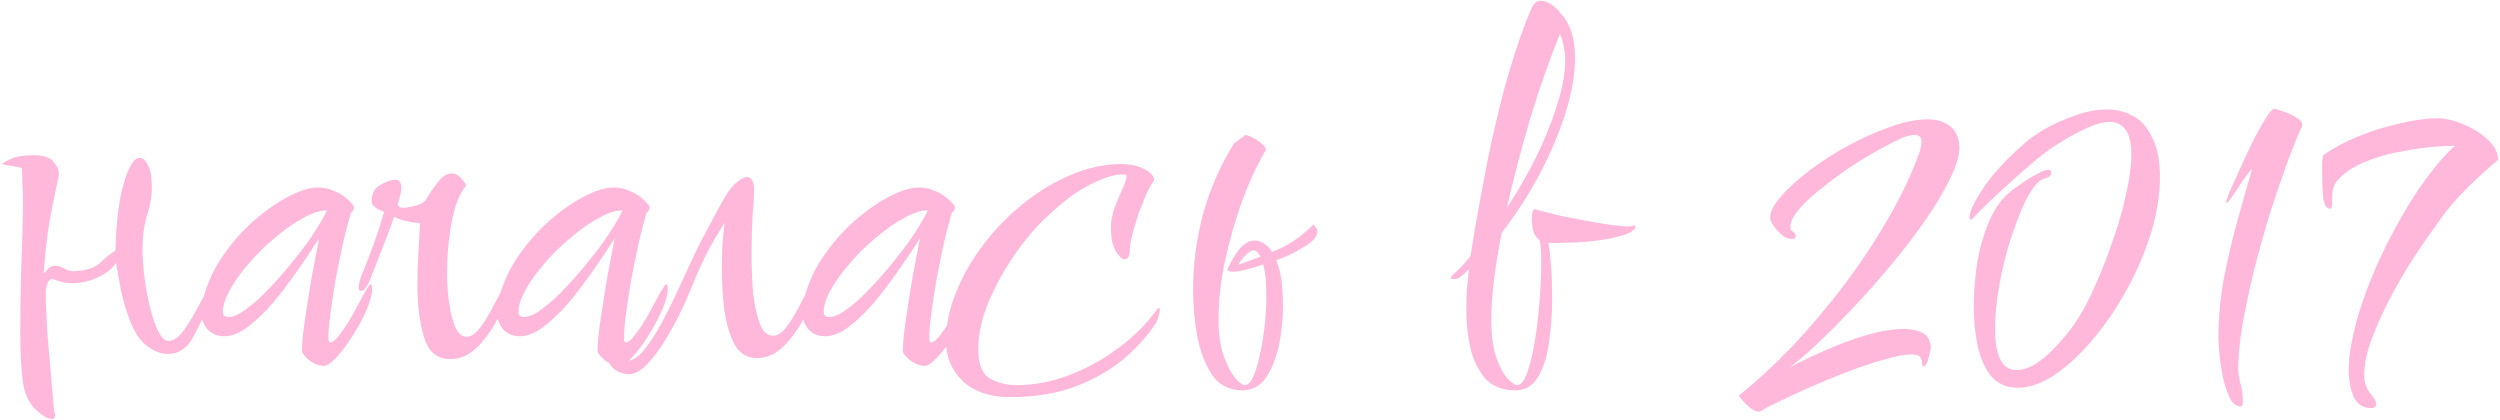 <?xml version="1.0" encoding="UTF-8"?> <svg xmlns="http://www.w3.org/2000/svg" width="834" height="140" viewBox="0 0 834 140" fill="none"> <path d="M17.178 139.758C16.021 139.758 14.401 138.832 12.319 136.982C10.353 135.246 8.965 132.933 8.155 130.041C7.692 128.075 7.345 125.414 7.114 122.06C6.883 118.705 6.767 114.946 6.767 110.781C6.767 103.841 6.883 96.38 7.114 88.398C7.461 80.417 7.634 73.245 7.634 66.883C7.634 64.801 7.577 62.834 7.461 60.984C7.461 59.133 7.403 57.513 7.287 56.125C7.056 55.894 6.362 55.721 5.205 55.605C4.164 55.373 3.123 55.2 2.082 55.084C1.157 54.853 0.694 54.737 0.694 54.737C0.694 54.506 1.562 53.985 3.297 53.176C5.147 52.25 7.75 51.788 11.105 51.788C14.575 51.788 16.831 52.539 17.872 54.043C19.028 55.431 19.607 56.646 19.607 57.687C19.607 57.918 19.607 58.208 19.607 58.554C19.607 58.901 19.549 59.191 19.433 59.422C18.392 64.165 17.409 69.023 16.484 73.997C15.674 78.971 15.038 84.697 14.575 91.175C15.038 90.828 15.443 90.423 15.79 89.96C16.137 89.382 16.773 88.977 17.698 88.745C18.739 88.514 19.896 88.745 21.168 89.439C22.441 90.133 23.482 90.481 24.292 90.481C28.34 90.365 31.29 89.497 33.141 87.878C34.991 86.143 36.784 84.697 38.52 83.54C38.751 74.171 39.676 66.71 41.296 61.157C42.915 55.489 44.708 52.655 46.675 52.655C47.716 52.655 48.641 53.523 49.451 55.258C50.26 56.877 50.665 59.364 50.665 62.719C50.665 65.379 50.145 68.387 49.104 71.741C48.063 74.98 47.542 78.797 47.542 83.193C47.542 86.085 47.773 89.324 48.236 92.91C48.699 96.38 49.335 99.734 50.145 102.973C50.954 106.097 51.88 108.699 52.921 110.781C53.962 112.748 55.061 113.731 56.218 113.731C57.721 113.731 59.225 112.806 60.729 110.955C62.233 108.988 63.679 106.733 65.067 104.188C66.455 101.643 67.669 99.445 68.71 97.594C69.867 95.628 70.793 94.645 71.487 94.645C71.834 94.645 72.007 94.934 72.007 95.512C72.007 95.975 71.834 96.727 71.487 97.768C68.595 104.246 66.166 109.278 64.199 112.863C62.233 116.334 59.514 118.069 56.044 118.069C53.384 118.069 50.723 116.912 48.063 114.599C46.328 112.979 44.824 110.608 43.551 107.485C42.279 104.246 41.238 100.833 40.428 97.248C39.734 93.662 39.156 90.481 38.693 87.704C37.536 89.555 35.512 91.175 32.62 92.563C29.844 93.835 26.952 94.471 23.945 94.471C21.978 94.471 20.185 94.124 18.566 93.43C17.409 92.852 16.599 93.025 16.137 93.951C15.674 94.76 15.385 95.859 15.269 97.248C15.269 98.52 15.269 99.561 15.269 100.371C15.385 103.378 15.558 106.964 15.79 111.128C16.137 115.177 16.484 119.168 16.831 123.101C17.178 127.034 17.467 130.388 17.698 133.164C17.93 135.94 18.103 137.444 18.219 137.676C18.334 137.907 18.392 138.196 18.392 138.543C18.392 139.353 17.987 139.758 17.178 139.758ZM108.005 122.06C106.733 122.06 105.345 121.597 103.841 120.671C102.337 119.63 101.296 118.531 100.718 117.375C100.718 114.714 101.065 111.071 101.759 106.444C102.453 101.817 103.205 97.074 104.014 92.216C104.94 87.242 105.75 83.02 106.444 79.549C104.362 82.788 101.99 86.316 99.33 90.133C96.669 93.951 93.951 97.537 91.175 100.891C88.398 104.13 85.564 106.848 82.673 109.046C79.896 111.128 77.294 112.169 74.865 112.169C72.436 112.169 70.527 111.36 69.139 109.74C67.751 108.005 67.057 106.039 67.057 103.841C67.057 103.263 67.172 102.511 67.404 101.585C68.445 96.264 70.469 91.29 73.477 86.663C76.6 81.921 80.128 77.756 84.061 74.171C88.109 70.585 92.1 67.751 96.033 65.668C99.966 63.586 103.32 62.545 106.097 62.545C108.179 62.545 110.145 63.008 111.996 63.933C113.962 64.743 115.813 66.131 117.548 68.098C117.895 68.445 118.069 68.85 118.069 69.312C118.069 69.891 117.722 70.469 117.028 71.047C116.218 73.823 115.351 77.178 114.425 81.111C113.615 84.928 112.806 88.919 111.996 93.083C111.302 97.132 110.724 100.891 110.261 104.361C109.798 107.832 109.567 110.492 109.567 112.343C109.567 113.615 109.74 114.252 110.087 114.252C111.013 114.252 112.17 113.268 113.558 111.302C115.061 109.335 116.507 107.08 117.895 104.535C119.283 101.99 120.498 99.734 121.539 97.768C122.696 95.802 123.39 94.818 123.621 94.818C123.968 94.818 124.142 95.281 124.142 96.206C124.142 98.173 123.506 100.602 122.233 103.494C120.961 106.386 119.399 109.278 117.548 112.169C115.813 114.946 114.02 117.317 112.17 119.283C110.434 121.134 109.046 122.06 108.005 122.06ZM76.253 105.75C77.872 105.75 79.896 104.824 82.326 102.973C84.87 101.123 87.473 98.751 90.134 95.859C92.91 92.968 95.57 89.902 98.115 86.663C100.776 83.424 103.031 80.359 104.882 77.467C106.849 74.46 108.237 72.031 109.046 70.18C106.733 70.18 104.072 71.047 101.065 72.782C98.057 74.402 94.992 76.542 91.869 79.202C88.746 81.747 85.854 84.581 83.193 87.704C80.533 90.712 78.393 93.662 76.773 96.553C75.154 99.445 74.344 101.932 74.344 104.014C74.344 105.171 74.98 105.75 76.253 105.75ZM150.183 119.804C145.903 119.804 143.012 117.433 141.508 112.69C140.004 107.832 139.252 101.874 139.252 94.818C139.252 91.001 139.368 87.299 139.599 83.714C139.831 80.012 140.004 76.947 140.12 74.517C138.269 74.286 136.592 73.997 135.088 73.65C133.584 73.303 132.37 72.84 131.444 72.262C131.328 72.956 130.808 74.46 129.883 76.773C129.073 78.971 128.09 81.516 126.933 84.408C125.776 87.299 124.619 90.249 123.463 93.257C122.422 95.802 121.381 97.074 120.339 97.074C119.877 97.074 119.645 96.669 119.645 95.859C119.645 94.934 119.992 93.546 120.686 91.695C122.075 88.341 123.405 84.928 124.677 81.458C125.95 77.872 127.106 74.286 128.147 70.7C125.371 69.659 123.983 68.502 123.983 67.23C123.983 64.57 124.966 62.719 126.933 61.678C129.015 60.521 130.634 59.943 131.791 59.943C133.179 59.943 133.873 60.868 133.873 62.719C133.873 63.644 133.7 64.627 133.353 65.668C133.121 66.71 132.89 67.519 132.659 68.098C132.659 68.098 132.774 68.329 133.006 68.792C133.237 69.139 133.758 69.312 134.567 69.312C135.377 69.312 136.707 69.081 138.558 68.618C140.525 68.155 141.797 67.346 142.375 66.189C143.301 64.57 144.515 62.777 146.019 60.81C147.523 58.844 149.084 57.86 150.704 57.86C152.439 57.86 154.058 59.191 155.562 61.851C153.364 64.396 151.745 68.445 150.704 73.997C149.663 79.549 149.142 85.333 149.142 91.348C149.142 94.587 149.374 97.826 149.836 101.065C150.299 104.304 150.993 107.022 151.918 109.22C152.96 111.302 154.174 112.343 155.562 112.343C156.95 112.343 158.281 111.591 159.553 110.087C160.825 108.584 161.924 106.964 162.85 105.229C163.891 103.494 164.585 102.221 164.932 101.412C167.361 96.9 168.865 94.009 169.443 92.736C170.021 91.348 170.773 90.654 171.699 90.654C172.046 90.654 172.219 90.885 172.219 91.348C172.219 91.579 172.104 92.158 171.872 93.083C170.484 96.9 168.749 100.891 166.667 105.055C164.7 109.104 162.329 112.574 159.553 115.466C156.777 118.358 153.654 119.804 150.183 119.804ZM206.622 122.06C205.349 122.06 203.961 121.597 202.458 120.671C200.954 119.63 199.913 118.531 199.334 117.375C199.334 114.714 199.681 111.071 200.376 106.444C201.07 101.817 201.821 97.074 202.631 92.216C203.557 87.242 204.366 83.02 205.06 79.549C202.978 82.788 200.607 86.316 197.946 90.133C195.286 93.951 192.568 97.537 189.791 100.891C187.015 104.13 184.181 106.848 181.289 109.046C178.513 111.128 175.91 112.169 173.481 112.169C171.052 112.169 169.144 111.36 167.755 109.74C166.367 108.005 165.673 106.039 165.673 103.841C165.673 103.263 165.789 102.511 166.02 101.585C167.061 96.264 169.086 91.29 172.093 86.663C175.216 81.921 178.744 77.756 182.677 74.171C186.726 70.585 190.717 67.751 194.65 65.668C198.583 63.586 201.937 62.545 204.713 62.545C206.795 62.545 208.762 63.008 210.613 63.933C212.579 64.743 214.43 66.131 216.165 68.098C216.512 68.445 216.686 68.85 216.686 69.312C216.686 69.891 216.339 70.469 215.644 71.047C214.835 73.823 213.967 77.178 213.042 81.111C212.232 84.928 211.422 88.919 210.613 93.083C209.919 97.132 209.34 100.891 208.878 104.361C208.415 107.832 208.184 110.492 208.184 112.343C208.184 113.615 208.357 114.252 208.704 114.252C209.629 114.252 210.786 113.268 212.174 111.302C213.678 109.335 215.124 107.08 216.512 104.535C217.9 101.99 219.115 99.734 220.156 97.768C221.313 95.802 222.007 94.818 222.238 94.818C222.585 94.818 222.758 95.281 222.758 96.206C222.758 98.173 222.122 100.602 220.85 103.494C219.577 106.386 218.016 109.278 216.165 112.169C214.43 114.946 212.637 117.317 210.786 119.283C209.051 121.134 207.663 122.06 206.622 122.06ZM174.869 105.75C176.489 105.75 178.513 104.824 180.942 102.973C183.487 101.123 186.09 98.751 188.75 95.859C191.526 92.968 194.187 89.902 196.732 86.663C199.392 83.424 201.648 80.359 203.499 77.467C205.465 74.46 206.853 72.031 207.663 70.18C205.349 70.18 202.689 71.047 199.681 72.782C196.674 74.402 193.609 76.542 190.485 79.202C187.362 81.747 184.47 84.581 181.81 87.704C179.149 90.712 177.009 93.662 175.39 96.553C173.77 99.445 172.961 101.932 172.961 104.014C172.961 105.171 173.597 105.75 174.869 105.75ZM209.76 124.836C208.141 124.836 206.579 124.315 205.075 123.274C203.571 122.117 202.82 120.787 202.82 119.283C202.82 116.739 203.34 115.987 204.381 117.028C205.075 117.722 205.885 118.474 206.81 119.283C207.736 119.977 208.603 120.324 209.413 120.324C211.032 120.324 212.825 119.168 214.792 116.854C216.758 114.425 218.783 111.302 220.865 107.485C222.947 103.552 224.971 99.445 226.938 95.165C227.516 93.893 228.384 91.984 229.54 89.439C230.697 86.895 232.027 84.118 233.531 81.111C235.15 77.988 236.712 75.038 238.216 72.262C239.72 69.37 241.05 66.999 242.207 65.148C243.479 63.066 244.751 61.562 246.024 60.637C247.296 59.596 248.337 59.075 249.147 59.075C250.766 59.075 251.576 60.579 251.576 63.586C251.576 64.974 251.403 67.693 251.056 71.741C250.824 75.79 250.709 80.186 250.709 84.928C250.709 89.208 250.882 93.43 251.229 97.594C251.692 101.759 252.444 105.229 253.485 108.005C254.526 110.666 255.972 111.996 257.823 111.996C259.211 111.996 260.541 111.244 261.813 109.74C263.086 108.237 264.185 106.617 265.11 104.882C266.151 103.147 266.845 101.874 267.192 101.065C269.621 96.553 271.125 93.662 271.703 92.389C272.282 91.001 273.034 90.307 273.959 90.307C274.306 90.307 274.48 90.538 274.48 91.001C274.48 91.232 274.364 91.811 274.133 92.736C272.745 96.553 271.009 100.544 268.927 104.708C266.961 108.757 264.59 112.227 261.813 115.119C259.037 118.011 255.914 119.457 252.444 119.457C249.321 119.457 246.891 118.011 245.156 115.119C243.537 112.112 242.38 108.352 241.686 103.841C241.108 99.214 240.819 94.587 240.819 89.96C240.819 86.953 240.876 84.118 240.992 81.458C241.223 78.797 241.455 76.426 241.686 74.344C240.529 76.195 239.373 78.103 238.216 80.07C237.059 82.036 235.787 84.466 234.399 87.357C233.011 90.249 231.333 94.124 229.367 98.983C227.632 103.147 225.607 107.195 223.294 111.128C221.096 115.061 218.783 118.358 216.353 121.018C214.04 123.563 211.842 124.836 209.76 124.836ZM308.458 122.06C307.186 122.06 305.798 121.597 304.294 120.671C302.79 119.63 301.749 118.531 301.171 117.375C301.171 114.714 301.518 111.071 302.212 106.444C302.906 101.817 303.658 97.074 304.467 92.216C305.393 87.242 306.202 83.02 306.896 79.549C304.814 82.788 302.443 86.316 299.782 90.133C297.122 93.951 294.404 97.537 291.627 100.891C288.851 104.13 286.017 106.848 283.125 109.046C280.349 111.128 277.747 112.169 275.317 112.169C272.888 112.169 270.98 111.36 269.592 109.74C268.203 108.005 267.509 106.039 267.509 103.841C267.509 103.263 267.625 102.511 267.856 101.585C268.897 96.264 270.922 91.29 273.929 86.663C277.053 81.921 280.581 77.756 284.513 74.171C288.562 70.585 292.553 67.751 296.486 65.668C300.419 63.586 303.773 62.545 306.549 62.545C308.632 62.545 310.598 63.008 312.449 63.933C314.415 64.743 316.266 66.131 318.001 68.098C318.348 68.445 318.522 68.85 318.522 69.312C318.522 69.891 318.175 70.469 317.481 71.047C316.671 73.823 315.803 77.178 314.878 81.111C314.068 84.928 313.258 88.919 312.449 93.083C311.755 97.132 311.176 100.891 310.714 104.361C310.251 107.832 310.02 110.492 310.02 112.343C310.02 113.615 310.193 114.252 310.54 114.252C311.466 114.252 312.622 113.268 314.01 111.302C315.514 109.335 316.96 107.08 318.348 104.535C319.736 101.99 320.951 99.734 321.992 97.768C323.149 95.802 323.843 94.818 324.074 94.818C324.421 94.818 324.595 95.281 324.595 96.206C324.595 98.173 323.958 100.602 322.686 103.494C321.414 106.386 319.852 109.278 318.001 112.169C316.266 114.946 314.473 117.317 312.622 119.283C310.887 121.134 309.499 122.06 308.458 122.06ZM276.705 105.75C278.325 105.75 280.349 104.824 282.778 102.973C285.323 101.123 287.926 98.751 290.586 95.859C293.363 92.968 296.023 89.902 298.568 86.663C301.228 83.424 303.484 80.359 305.335 77.467C307.301 74.46 308.689 72.031 309.499 70.18C307.186 70.18 304.525 71.047 301.518 72.782C298.51 74.402 295.445 76.542 292.321 79.202C289.198 81.747 286.306 84.581 283.646 87.704C280.985 90.712 278.845 93.662 277.226 96.553C275.607 99.445 274.797 101.932 274.797 104.014C274.797 105.171 275.433 105.75 276.705 105.75ZM336.929 132.47C330.22 132.47 324.956 130.677 321.139 127.091C317.438 123.505 315.587 119.11 315.587 113.905C315.587 108.352 316.744 102.8 319.057 97.248C321.371 91.579 324.494 86.201 328.427 81.111C332.36 76.021 336.813 71.51 341.787 67.577C346.761 63.644 352.024 60.521 357.577 58.208C363.129 55.894 368.566 54.737 373.887 54.737C377.125 54.737 379.786 55.316 381.868 56.472C383.95 57.629 384.991 58.786 384.991 59.943C384.991 60.29 384.876 60.579 384.644 60.81C384.182 61.273 383.488 62.487 382.562 64.454C381.752 66.305 380.885 68.445 379.96 70.874C379.15 73.303 378.398 75.79 377.704 78.335C377.126 80.764 376.836 82.846 376.836 84.581C376.605 85.854 376.027 86.49 375.101 86.49C374.291 86.49 373.308 85.564 372.152 83.714C371.11 81.747 370.59 79.144 370.59 75.906C370.59 73.823 370.995 71.626 371.804 69.312C372.73 66.999 373.597 64.917 374.407 63.066C375.333 61.099 375.795 59.711 375.795 58.901C375.795 58.439 375.564 58.208 375.101 58.208C374.754 58.208 374.407 58.208 374.06 58.208C371.631 58.208 368.219 59.306 363.823 61.504C359.427 63.586 354.28 67.461 348.38 73.129C344.448 76.947 340.804 81.4 337.449 86.49C334.095 91.579 331.376 96.727 329.294 101.932C327.328 107.138 326.345 111.938 326.345 116.334C326.345 121.423 327.617 124.72 330.162 126.224C332.822 127.728 335.83 128.479 339.184 128.479C344.968 128.479 350.752 127.381 356.536 125.183C362.435 122.985 367.929 119.977 373.019 116.16C378.224 112.343 382.562 108.005 386.032 103.147C386.148 102.915 386.264 102.8 386.379 102.8C386.495 102.684 386.553 102.626 386.553 102.626C386.784 102.626 386.9 102.858 386.9 103.32C386.9 103.899 386.726 104.708 386.379 105.75C386.148 106.791 385.801 107.6 385.338 108.179C383.025 111.765 379.728 115.466 375.448 119.283C371.168 122.985 365.847 126.108 359.485 128.653C353.123 131.198 345.604 132.47 336.929 132.47ZM414.483 130.215C410.203 130.215 406.848 128.537 404.419 125.183C402.106 121.713 400.428 117.375 399.387 112.169C398.462 106.964 397.999 101.759 397.999 96.553C397.999 88.341 399.098 80.012 401.296 71.568C403.609 63.124 407.08 55.2 411.707 47.797L415.524 45.021C416.796 45.252 418.242 45.946 419.862 47.103C421.481 48.26 422.291 49.185 422.291 49.879V50.052C419.399 54.911 416.738 60.637 414.309 67.23C411.996 73.708 410.087 80.417 408.583 87.357C407.195 94.182 406.501 100.544 406.501 106.444C406.501 111.418 407.08 115.524 408.236 118.763C409.393 122.002 410.666 124.431 412.054 126.05C413.442 127.67 414.483 128.479 415.177 128.479C416.334 128.479 417.317 127.496 418.127 125.53C419.052 123.448 419.804 120.903 420.382 117.895C421.076 114.772 421.597 111.533 421.944 108.179C422.291 104.708 422.464 101.585 422.464 98.809C422.464 97.537 422.406 95.917 422.291 93.951C422.175 91.869 421.886 89.96 421.423 88.225C418.994 89.035 416.854 89.671 415.003 90.133C413.153 90.481 411.996 90.654 411.533 90.654C410.145 90.654 409.451 90.365 409.451 89.787C409.451 89.671 409.509 89.613 409.624 89.613V89.439C411.244 86.085 412.748 83.714 414.136 82.326C415.64 80.937 417.028 80.243 418.3 80.243C419.688 80.243 420.845 80.59 421.77 81.284C422.811 81.978 423.679 82.904 424.373 84.061C426.686 83.135 428.884 82.036 430.966 80.764C433.164 79.376 435.593 77.409 438.254 74.865C438.485 75.212 438.717 75.559 438.948 75.906C439.295 76.253 439.468 76.657 439.468 77.12C439.468 78.855 438.022 80.59 435.131 82.326C432.354 84.061 429.231 85.564 425.761 86.837C426.802 89.382 427.438 92.158 427.67 95.165C427.901 98.173 428.017 100.429 428.017 101.932C428.017 106.444 427.554 110.897 426.629 115.293C425.703 119.573 424.257 123.158 422.291 126.05C420.324 128.826 417.722 130.215 414.483 130.215ZM412.921 88.398L420.556 85.622C419.746 84.234 418.994 83.54 418.3 83.54C416.912 83.54 415.119 85.159 412.921 88.398ZM505.479 130.215C501.314 130.215 498.018 128.942 495.588 126.397C493.275 123.737 491.598 120.382 490.557 116.334C489.631 112.169 489.168 107.832 489.168 103.32C489.168 101.123 489.226 98.867 489.342 96.553C489.573 94.24 489.805 91.984 490.036 89.787C489.573 90.249 489.111 90.712 488.648 91.175C488.185 91.522 487.665 91.927 487.086 92.389C486.624 92.852 485.987 93.083 485.178 93.083C484.368 93.083 483.963 92.91 483.963 92.563C483.963 92.447 484.079 92.273 484.31 92.042C485.351 91.117 486.392 90.133 487.433 89.092C488.474 87.936 489.516 86.721 490.557 85.449L492.292 74.865C493.448 68.271 494.779 61.099 496.282 53.349C497.902 45.483 499.753 37.56 501.835 29.578C504.033 21.597 506.462 14.078 509.122 7.022C509.932 5.055 510.626 3.436 511.204 2.163C511.898 0.891 512.824 0.255 513.981 0.255C515.253 0.255 516.583 0.775 517.971 1.816C519.359 2.857 520.4 3.956 521.095 5.113H521.268C524.044 8.583 525.432 13.268 525.432 19.168C525.432 24.835 524.333 31.14 522.136 38.08C519.938 44.905 516.988 51.788 513.287 58.728C509.585 65.553 505.479 71.857 500.967 77.641C498.654 89.439 497.497 99.04 497.497 106.444C497.497 111.88 498.075 116.218 499.232 119.457C500.389 122.696 501.661 125.009 503.049 126.397C504.437 127.785 505.421 128.479 505.999 128.479C507.387 128.479 508.544 127.091 509.469 124.315C510.51 121.423 511.378 117.837 512.072 113.558C512.766 109.162 513.287 104.651 513.634 100.024C513.981 95.397 514.154 91.29 514.154 87.704C514.154 84.35 513.981 81.805 513.634 80.07C511.898 79.029 511.031 76.715 511.031 73.129C511.031 70.932 511.378 69.833 512.072 69.833H512.419C512.535 69.948 512.708 70.006 512.94 70.006H513.113C513.113 70.006 513.113 70.064 513.113 70.18C513.229 70.18 513.344 70.18 513.46 70.18C515.195 70.642 517.451 71.221 520.227 71.915C523.003 72.493 525.953 73.072 529.076 73.65C532.199 74.228 535.033 74.691 537.578 75.038C540.239 75.385 542.205 75.559 543.477 75.559C543.94 75.559 544.287 75.501 544.519 75.385C544.75 75.269 544.923 75.212 545.039 75.212C545.386 75.212 545.56 75.327 545.56 75.559C545.56 76.137 545.097 76.715 544.172 77.294C543.362 77.872 541.8 78.45 539.487 79.029C537.173 79.607 534.513 80.07 531.505 80.417C528.613 80.764 525.722 80.937 522.83 80.937C521.673 80.937 520.574 80.995 519.533 81.111C518.492 81.111 517.509 81.053 516.583 80.937C516.93 83.135 517.219 85.854 517.451 89.092C517.682 92.216 517.798 95.859 517.798 100.024C517.798 104.651 517.451 109.335 516.757 114.078C516.178 118.705 514.964 122.58 513.113 125.703C511.378 128.711 508.833 130.215 505.479 130.215ZM502.702 69.312C506.288 63.876 509.527 58.265 512.419 52.482C515.311 46.582 517.624 40.856 519.359 35.304C521.21 29.636 522.136 24.546 522.136 20.035C522.136 18.416 521.962 16.854 521.615 15.35C521.384 13.847 520.979 12.516 520.4 11.36C516.93 19.804 513.634 29.173 510.51 39.468C507.503 49.648 504.9 59.596 502.702 69.312ZM586.869 137.329C585.712 137.329 584.324 136.577 582.705 135.073C581.201 133.569 580.333 132.528 580.102 131.95C585.886 127.323 591.785 121.886 597.8 115.64C603.815 109.278 609.599 102.453 615.151 95.165C620.703 87.762 625.677 80.243 630.073 72.609C634.469 64.974 637.939 57.571 640.484 50.4C640.599 49.937 640.715 49.416 640.831 48.838C640.946 48.26 641.004 47.739 641.004 47.276C641.004 45.773 640.252 45.021 638.749 45.021C638.286 45.021 637.765 45.078 637.187 45.194C636.724 45.31 636.262 45.425 635.799 45.541C634.411 46.004 632.213 47.045 629.205 48.664C626.314 50.168 623.017 52.077 619.315 54.39C615.729 56.704 612.259 59.191 608.905 61.851C605.55 64.396 602.774 66.883 600.576 69.312C598.378 71.741 597.279 73.881 597.279 75.732C597.279 76.542 597.569 77.062 598.147 77.294C598.725 77.525 599.015 78.103 599.015 79.029C599.015 79.492 598.61 79.723 597.8 79.723C596.181 79.723 594.561 78.797 592.942 76.947C591.322 75.096 590.513 73.65 590.513 72.609C590.513 70.642 591.727 68.271 594.156 65.495C596.585 62.719 599.766 59.827 603.699 56.819C607.748 53.812 612.086 51.036 616.713 48.491C621.455 45.946 626.14 43.864 630.767 42.244C635.394 40.625 639.5 39.815 643.086 39.815C645.863 39.815 648.176 40.452 650.027 41.724C651.878 42.881 653.034 44.789 653.497 47.45C653.497 47.681 653.497 47.97 653.497 48.317C653.613 48.549 653.671 48.78 653.671 49.011C653.671 51.903 652.572 55.547 650.374 59.943C648.292 64.222 645.516 68.85 642.045 73.823C638.575 78.797 634.7 83.829 630.42 88.919C626.256 93.893 622.034 98.636 617.754 103.147C613.474 107.658 609.483 111.649 605.781 115.119C602.196 118.474 599.246 120.961 596.932 122.58C600.981 120.498 605.261 118.474 609.772 116.507C614.284 114.541 618.737 112.921 623.133 111.649C627.644 110.376 631.692 109.74 635.278 109.74C637.592 109.74 639.558 110.145 641.178 110.955C642.797 111.649 643.78 113.153 644.127 115.466C644.127 116.276 643.896 117.548 643.433 119.283C642.971 121.018 642.45 122.002 641.872 122.233C641.409 122.233 641.178 121.886 641.178 121.192C641.178 120.498 641.004 119.862 640.657 119.283C640.31 118.589 639.327 118.242 637.708 118.242C635.394 118.242 632.329 118.821 628.511 119.977C624.694 121.018 620.53 122.407 616.019 124.142C611.623 125.877 607.401 127.612 603.352 129.347C599.304 131.198 595.834 132.817 592.942 134.205C590.05 135.593 588.315 136.519 587.736 136.982C587.274 137.213 586.984 137.329 586.869 137.329ZM673.188 129.347C669.255 129.347 666.19 127.959 663.992 125.183C661.91 122.407 660.464 118.994 659.654 114.946C658.844 110.781 658.439 106.617 658.439 102.453C658.439 98.173 658.786 93.488 659.48 88.398C660.29 83.193 661.678 78.277 663.645 73.65C665.611 69.023 668.387 65.437 671.973 62.892C672.552 62.545 673.535 61.851 674.923 60.81C676.427 59.769 677.988 58.844 679.608 58.034C681.227 57.109 682.5 56.646 683.425 56.646C684.003 56.646 684.293 56.935 684.293 57.513C684.293 58.323 683.888 58.901 683.078 59.248C682.268 59.48 681.574 59.711 680.996 59.943C679.261 61.099 677.468 63.529 675.617 67.23C673.882 70.932 672.205 75.269 670.585 80.243C669.081 85.102 667.867 90.133 666.941 95.339C666.016 100.544 665.553 105.287 665.553 109.567C665.553 118.821 667.925 123.448 672.667 123.448C674.981 123.448 677.41 122.58 679.955 120.845C682.5 118.994 684.929 116.739 687.242 114.078C689.671 111.418 691.696 108.757 693.315 106.097C695.282 103.089 697.248 99.272 699.214 94.645C701.297 90.018 703.205 85.102 704.94 79.896C706.791 74.691 708.237 69.601 709.278 64.627C710.435 59.653 711.013 55.316 711.013 51.614C711.013 47.797 710.377 45.021 709.105 43.285C707.832 41.55 706.039 40.683 703.726 40.683C701.528 40.683 698.867 41.435 695.744 42.938C692.621 44.327 689.209 46.235 685.507 48.664C683.309 50.052 680.591 52.135 677.352 54.911C674.229 57.571 671.106 60.347 667.982 63.239C664.975 66.016 662.488 68.387 660.522 70.353C658.555 72.32 657.63 73.303 657.745 73.303C657.283 73.303 657.051 73.014 657.051 72.435C657.051 70.585 658.613 67.288 661.736 62.545C664.975 57.803 669.602 52.829 675.617 47.623C677.005 46.351 679.145 44.847 682.037 43.112C685.044 41.377 688.399 39.873 692.101 38.601C695.802 37.213 699.446 36.519 703.032 36.519C706.155 36.519 709.047 37.27 711.707 38.774C714.368 40.162 716.508 42.649 718.127 46.235C719.053 48.086 719.689 50.11 720.036 52.308C720.383 54.506 720.556 56.761 720.556 59.075C720.556 64.974 719.573 71.163 717.607 77.641C715.64 84.003 712.98 90.249 709.625 96.38C706.271 102.511 702.511 108.063 698.347 113.037C694.183 118.011 689.903 122.002 685.507 125.009C681.227 127.901 677.121 129.347 673.188 129.347ZM747.532 135.593C746.028 135.593 744.814 134.668 743.888 132.817C742.963 130.966 742.211 128.711 741.633 126.05C741.054 123.39 740.649 120.787 740.418 118.242C740.187 115.697 740.071 113.789 740.071 112.516C740.071 106.27 740.649 99.85 741.806 93.257C743.078 86.663 744.582 80.243 746.317 73.997C748.052 67.635 749.73 61.736 751.349 56.299C750.655 56.877 749.672 58.092 748.4 59.943C747.243 61.793 746.086 63.529 744.929 65.148C743.888 66.767 743.136 67.635 742.674 67.751V67.056C742.674 66.941 743.078 65.842 743.888 63.76C744.814 61.678 745.97 59.133 747.358 56.125C748.747 53.002 750.192 49.937 751.696 46.929C753.2 43.922 754.588 41.435 755.86 39.468C757.133 37.386 758.058 36.345 758.637 36.345C759.215 36.345 760.256 36.634 761.76 37.213C763.264 37.675 764.652 38.312 765.924 39.121C767.312 39.931 768.006 40.741 768.006 41.55C768.006 42.013 767.948 42.302 767.833 42.418C766.329 45.657 764.652 49.821 762.801 54.911C760.95 60 759.042 65.611 757.075 71.741C755.224 77.872 753.489 84.118 751.87 90.481C750.366 96.727 749.094 102.742 748.052 108.526C747.127 114.194 746.664 119.168 746.664 123.448C746.664 124.373 746.896 125.819 747.358 127.785C747.937 129.752 748.226 131.892 748.226 134.205C748.226 135.131 747.995 135.593 747.532 135.593ZM790.972 136.114C788.196 136.114 786.229 134.784 785.073 132.123C784.032 129.463 783.511 126.687 783.511 123.795C783.511 120.671 783.858 117.433 784.552 114.078C785.246 110.608 786.056 107.311 786.981 104.188C788.022 100.949 788.948 98.288 789.757 96.206C792.302 89.497 795.31 82.962 798.78 76.6C802.25 70.122 805.778 64.454 809.364 59.596C813.066 54.622 816.247 50.978 818.907 48.664H816.999C816.42 48.664 814.627 48.78 811.62 49.011C808.612 49.243 805.026 49.763 800.862 50.573C796.814 51.267 792.823 52.424 788.89 54.043C785.073 55.547 782.007 57.629 779.694 60.29C778.884 61.215 778.364 62.43 778.132 63.933C778.017 65.437 777.959 66.767 777.959 67.924C777.959 68.965 777.785 69.543 777.438 69.659C776.166 69.659 775.356 68.445 775.009 66.016C774.778 63.471 774.662 60.463 774.662 56.993C774.662 55.836 774.662 54.795 774.662 53.87C774.778 52.944 774.893 52.25 775.009 51.788C778.248 49.474 782.123 47.392 786.634 45.541C791.146 43.69 795.773 42.244 800.515 41.203C805.258 40.047 809.48 39.468 813.181 39.468C815.611 39.468 818.271 40.047 821.163 41.203C824.171 42.36 826.831 43.922 829.145 45.888C831.574 47.855 832.962 50.052 833.309 52.482V53.349C830.301 55.894 827.352 58.554 824.46 61.331C821.568 64.107 818.85 67.056 816.305 70.18C815.148 71.683 813.471 73.997 811.273 77.12C809.075 80.128 806.646 83.714 803.985 87.878C801.441 91.927 799.011 96.206 796.698 100.718C794.384 105.229 792.476 109.567 790.972 113.731C789.468 117.895 788.716 121.655 788.716 125.009C788.716 127.554 789.353 129.578 790.625 131.082C792.013 132.702 792.707 133.916 792.707 134.726C792.707 135.651 792.129 136.114 790.972 136.114Z" fill="#FFB8DA"></path> </svg> 
